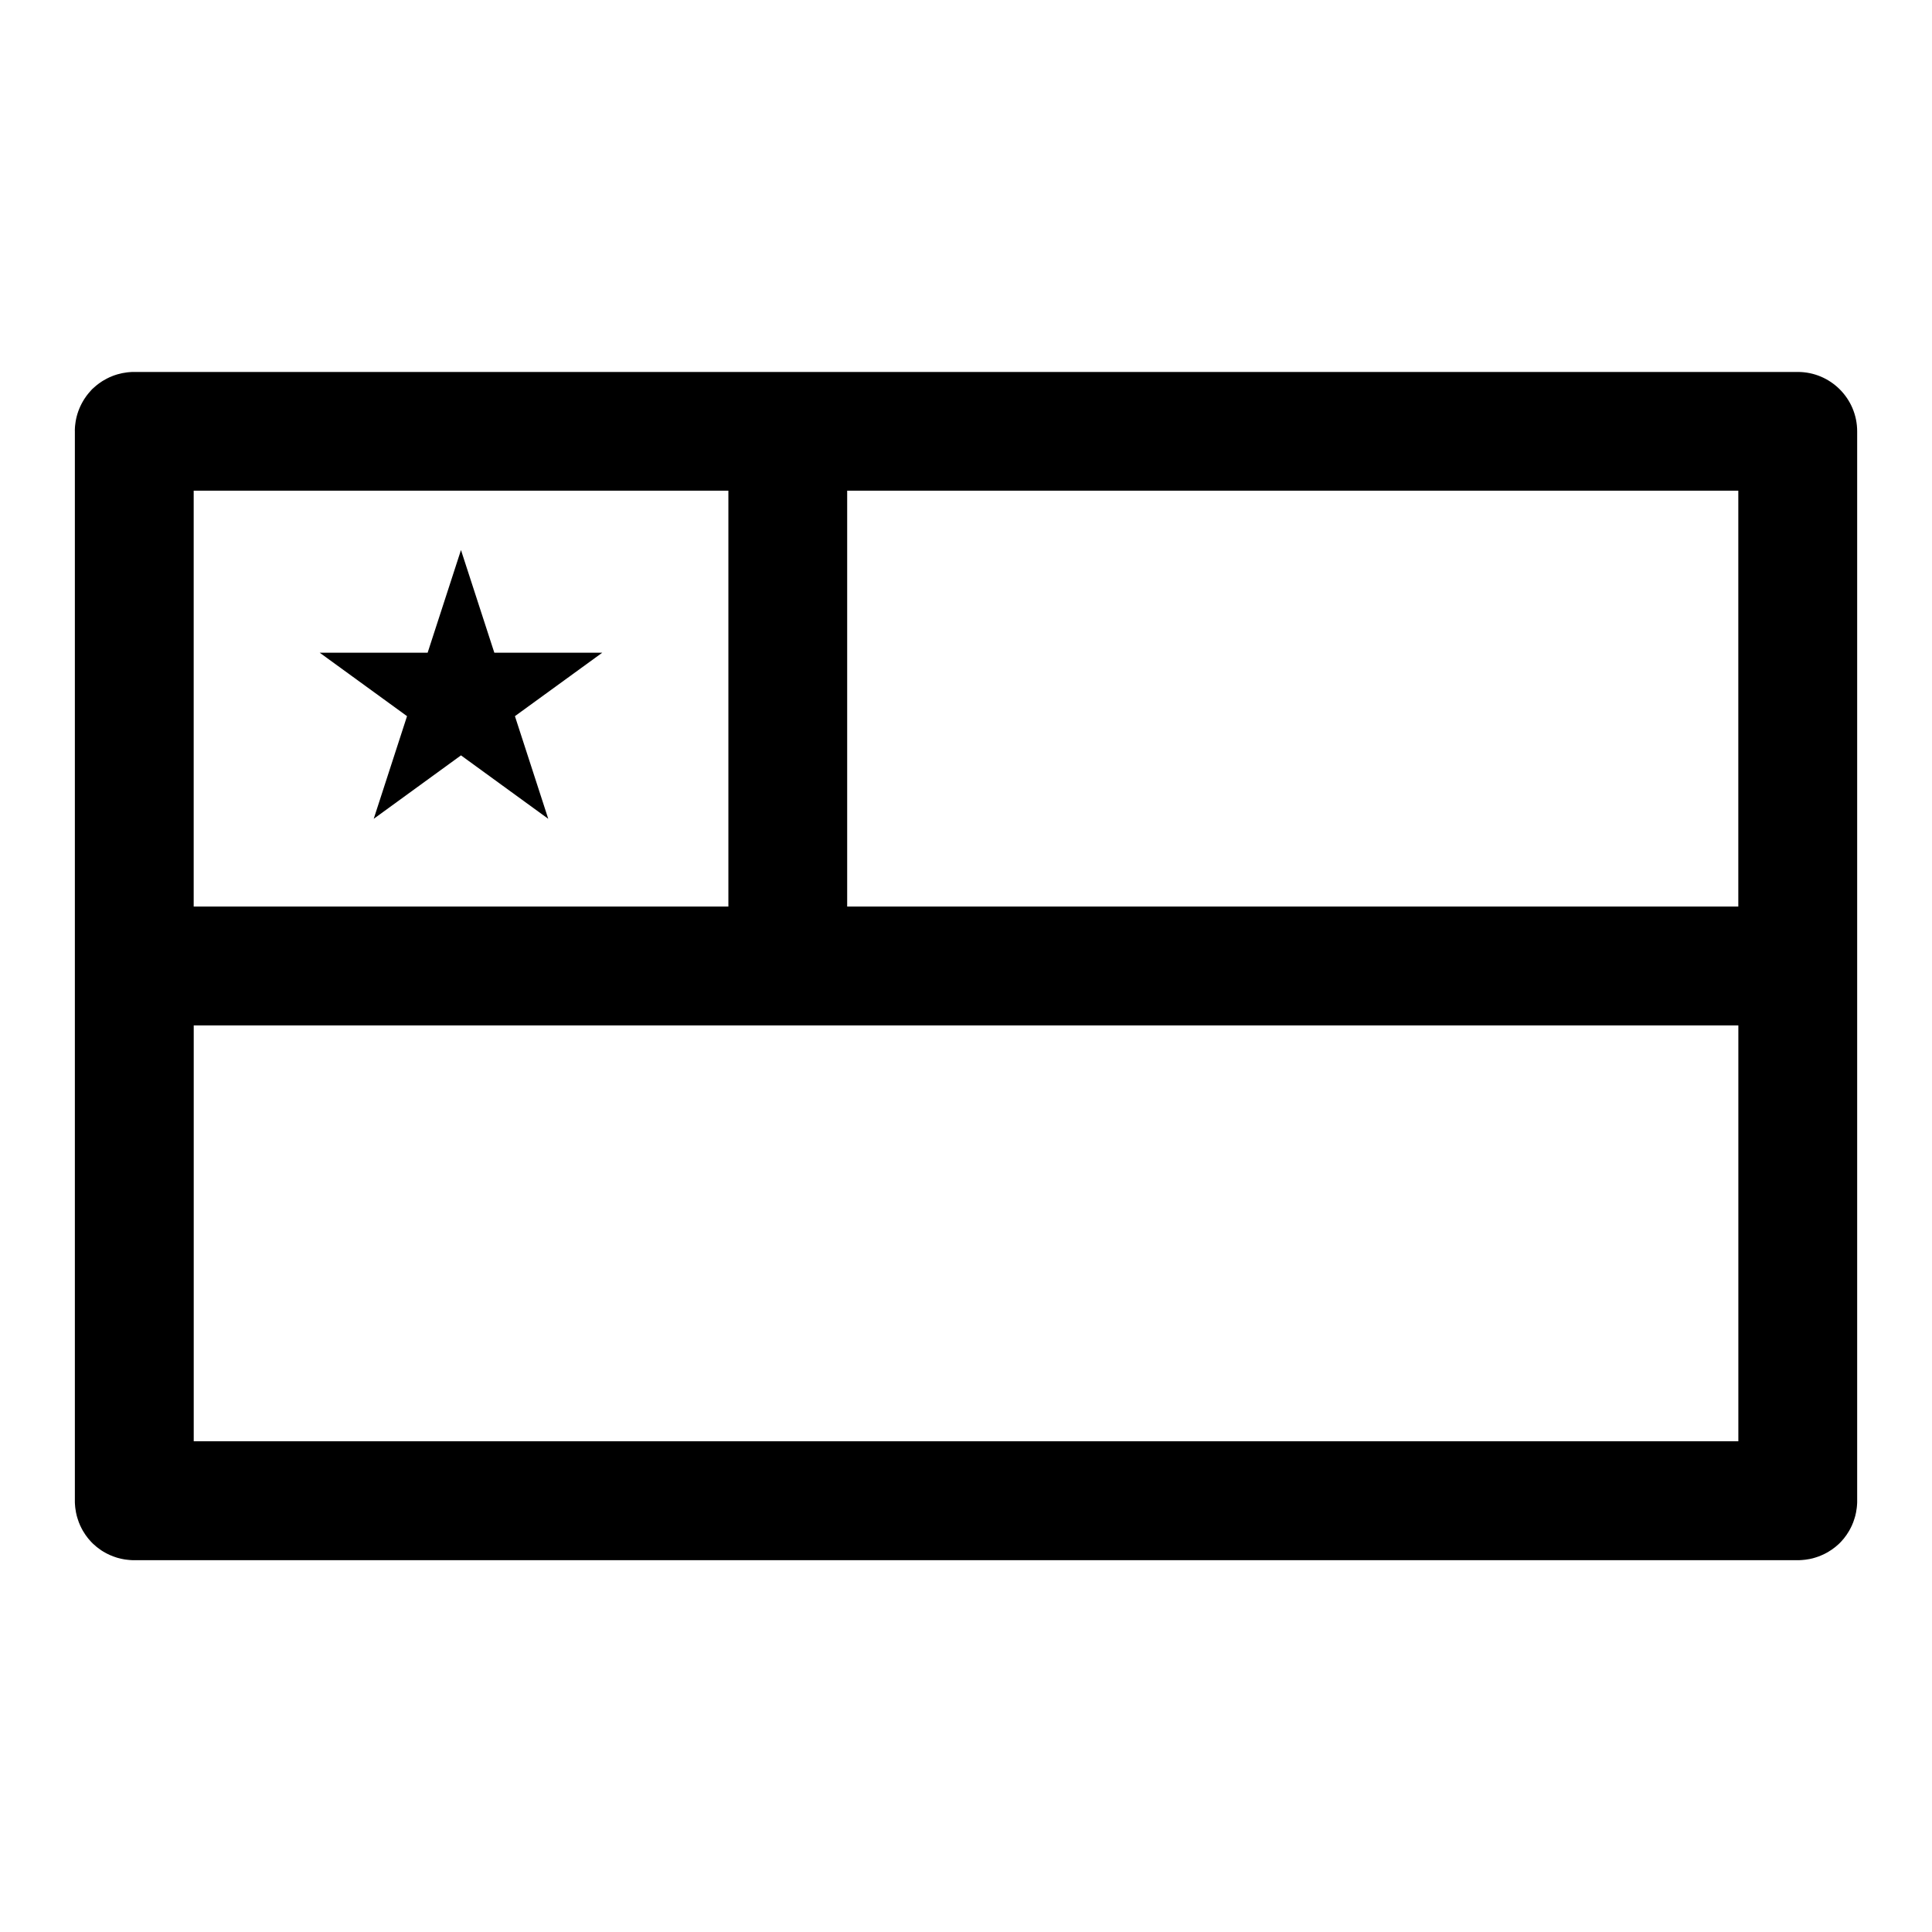 <?xml version="1.0" encoding="UTF-8"?>
<!-- Uploaded to: ICON Repo, www.svgrepo.com, Generator: ICON Repo Mixer Tools -->
<svg fill="#000000" width="800px" height="800px" version="1.1" viewBox="144 144 512 512" xmlns="http://www.w3.org/2000/svg">
 <path d="m163.84 258.1v284.01l0.016 0.395 0.031 0.41 0.031 0.395 0.047 0.395 0.188 1.184 0.094 0.379 0.078 0.379 0.109 0.379 0.109 0.363 0.125 0.379 0.25 0.727 0.156 0.348 0.141 0.363 0.172 0.348 0.156 0.332 0.188 0.348 0.172 0.332 0.203 0.332 0.609 0.949 0.234 0.301 0.219 0.301 0.234 0.301 0.75 0.855 0.539 0.539 0.855 0.75 0.301 0.234 0.301 0.219 0.363 0.27 0.301 0.219 0.316 0.203 0.316 0.188 0.664 0.375 0.332 0.172 0.348 0.156 0.332 0.172 0.363 0.141 0.348 0.141 0.363 0.141 0.727 0.25 0.379 0.109 0.758 0.188 0.379 0.078 0.395 0.078 0.395 0.062 0.395 0.047 0.426 0.047 0.332 0.031 0.41 0.031 0.395 0.016h0.203 0.203 441.04 0.203c0.062 0 0.125-0.016 0.203-0.016l0.395-0.016c0.332-0.016 0.676-0.047 0.992-0.094l1.184-0.188 0.188-0.047c0.188-0.047 0.379-0.078 0.566-0.125l0.379-0.109 0.363-0.109 0.379-0.125 0.727-0.25 0.348-0.156c0.234-0.094 0.457-0.188 0.691-0.301l0.348-0.172 0.348-0.188 0.332-0.172 0.332-0.203 0.949-0.609 0.301-0.234 0.301-0.219 0.301-0.234 0.855-0.75 0.539-0.539 0.75-0.855 0.234-0.301 0.219-0.301 0.234-0.301 0.609-0.949 0.203-0.332 0.172-0.332 0.188-0.348 0.156-0.332 0.172-0.348 0.141-0.363 0.156-0.348 0.25-0.727 0.125-0.379 0.109-0.363 0.109-0.379 0.078-0.379 0.094-0.379 0.188-1.184 0.047-0.395 0.031-0.395 0.031-0.41 0.016-0.395v-283.8c0-8.691-7.055-15.742-15.742-15.742h-441.24l-0.395 0.016-0.41 0.031-0.395 0.031-0.395 0.047-0.789 0.125-0.457 0.078-1.137 0.281-0.363 0.109-0.379 0.125-0.363 0.125-0.363 0.141-0.363 0.156-0.348 0.141-0.695 0.344-0.426 0.234-0.664 0.375-0.316 0.203-0.633 0.438-0.301 0.219-0.301 0.234-0.285 0.234-0.855 0.75-0.27 0.27-0.75 0.855-0.234 0.285-0.285 0.363-0.219 0.301-0.203 0.301-0.219 0.316-0.188 0.301-0.188 0.316-0.188 0.332-0.172 0.316c-0.883 1.684-1.48 3.543-1.699 5.527l-0.047 0.395-0.031 0.41-0.016 0.395-0.016 0.41zm188.93 157.64h251.91v110.21h-409.34v-110.21h157.44zm-157.44-141.7h141.7v110.21h-141.7zm173.18 0v110.21h236.16v-110.21zm-102.34 15.742 8.832 27.191h28.605l-23.145 16.816 8.832 27.207-23.129-16.816-23.129 16.816 8.832-27.207-23.145-16.816h28.605l8.832-27.191z" fill-rule="evenodd"/>
</svg>